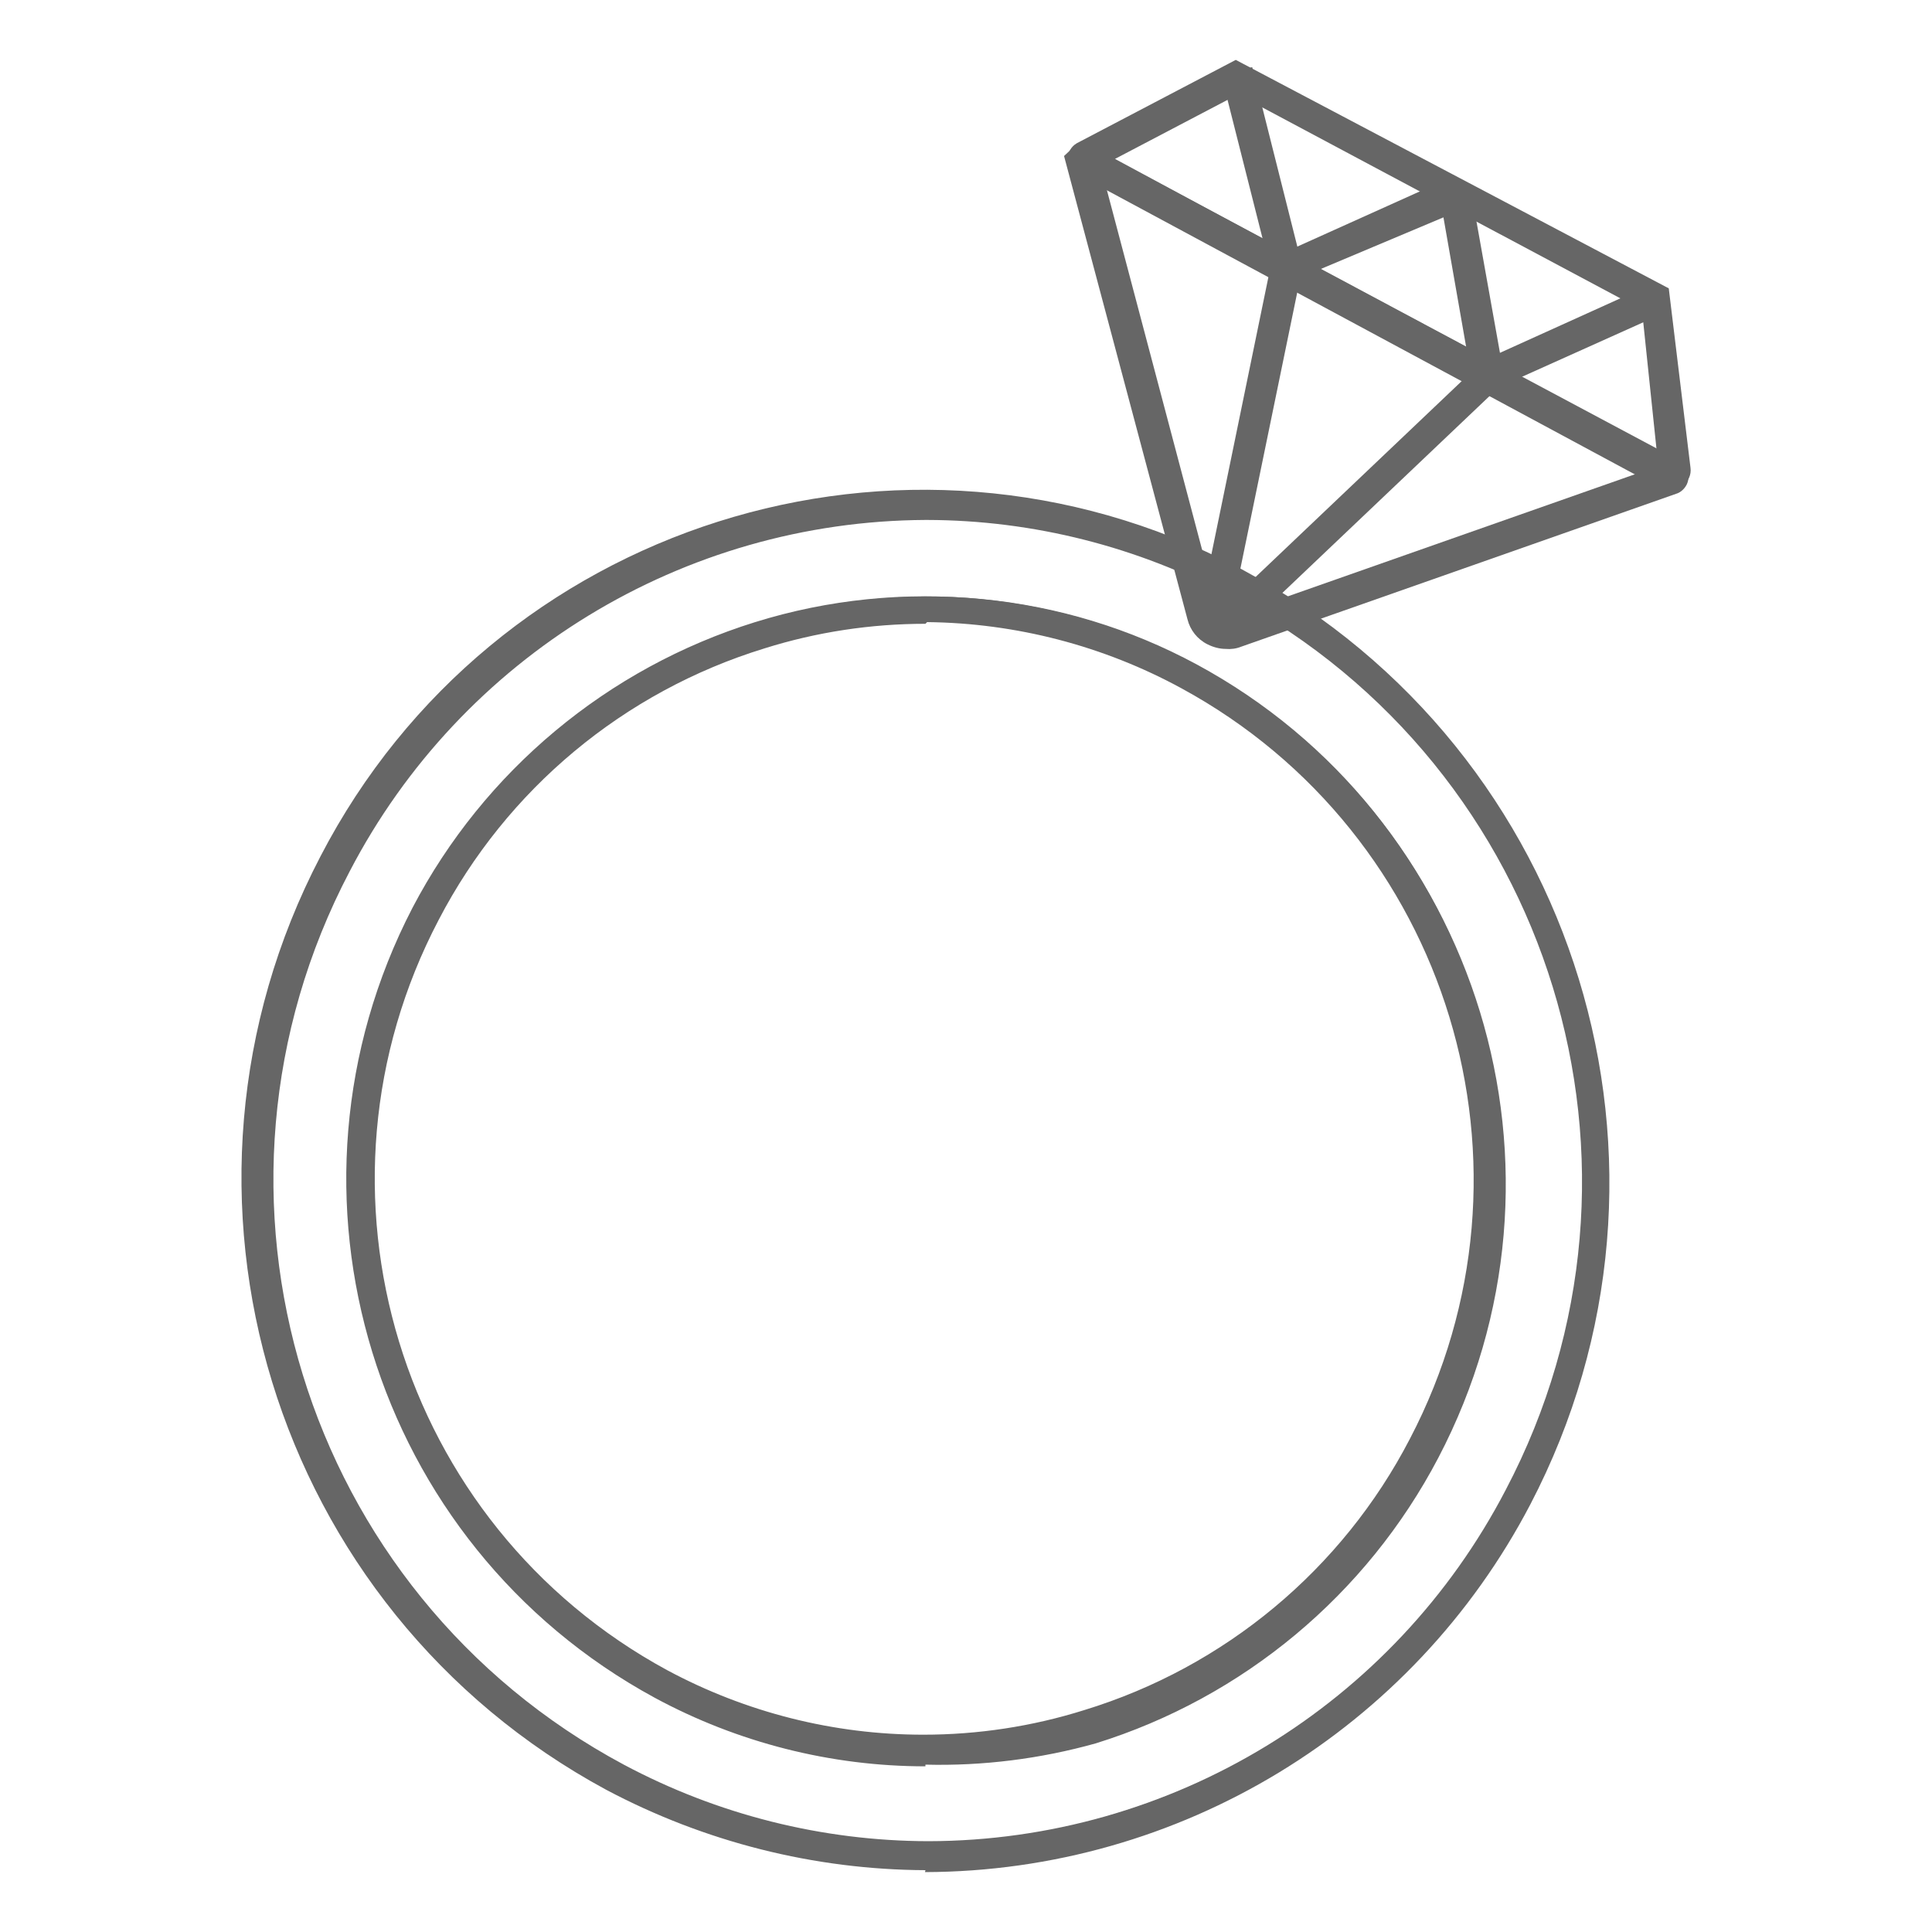 <?xml version="1.0" encoding="UTF-8"?><svg id="_手描きのアイコンセット" xmlns="http://www.w3.org/2000/svg" viewBox="0 0 80 80"><defs><style>.cls-1{fill:none;}.cls-2{fill:#666;}</style></defs><path class="cls-2" d="M50.76,26.87c-.26,0-.52-.07-.76-.19-.42-.21-.72-.59-.83-1.04l-5.11-19.18.33-.31c.1-.09.22-.14.35-.17h.26l24.48,13.06c.38.18.54.63.37,1.01-.08.16-.2.29-.37.37l-18.09,6.36c-.2.08-.42.11-.64.09ZM50.43,25.31c.03.1.08.18.17.24l.17.26.12-.26,16.89-5.94-21.97-11.83,4.64,17.53Z"/><path class="cls-2" d="M50.76,26.64c-.23,0-.46-.05-.66-.17-.34-.19-.59-.5-.71-.88h0l-5.06-19.06.24-.21c.15-.11.35-.11.5,0l24.31,12.94c.19.09.3.29.28.5-.03.2-.16.37-.35.45l-18.07,6.36c-.15.05-.31.07-.47.07ZM50.2,25.38c.05.16.16.29.31.35.14.07.31.07.45,0l17.46-6.08-22.94-12.28,4.73,18Z"/><path class="cls-2" d="M50.88,26.23c-.2,0-.39-.05-.57-.14-.44-.24-.66-.74-.54-1.23l3.03-14.74,9.91,5.3-11.05,10.5c-.21.2-.49.31-.78.31ZM51.12,24.72l9.46-8.99-6.86-3.64-2.6,12.63Z"/><path class="cls-2" d="M50.88,26c-.15.04-.3.04-.45,0-.34-.19-.52-.58-.45-.97l3-14.4,9.32,4.97-10.81,10.17c-.17.15-.39.24-.61.24ZM53.55,11.81l-2.74,13.27h0l9.98-9.46-7.24-3.81Z"/><path class="cls-2" d="M61.71,16.16c-.12.03-.24.03-.35,0-.21-.11-.37-.31-.43-.54l-1.16-6.62-6.13,2.58h-.28c-.11.02-.22.02-.33,0-.21-.1-.38-.29-.45-.52l-2.01-7.95,1.28-.33,1.87,7.43,6.15-2.77h.28c.12-.03.24-.03.35,0,.23.11.39.32.43.57l1.18,6.6,6.43-2.91.54,1.18-7.1,3.19-.28.09Z"/><path class="cls-2" d="M61.71,15.92h-.26c-.14-.1-.24-.24-.28-.4l-1.23-6.91-6.34,2.81c-.15.07-.32.07-.47,0-.15-.08-.26-.22-.31-.38l-1.96-7.78.8-.21,1.89,7.47,6.36-2.86c.15-.08.34-.08.5,0,.16.08.26.23.28.4l1.23,6.88,6.48-2.91.33.76-6.81,3.07c-.06.04-.14.05-.21.05Z"/><path class="cls-2" d="M69.21,20.27c-.12.03-.24.03-.35,0l-24.27-13.06c-.35-.2-.48-.65-.28-1,.07-.12.16-.21.28-.28l6.58-3.45,17.93,9.46.9,7.43c.04.29-.09.57-.33.73-.13.1-.29.16-.45.17ZM68.6,18.67l-.61-5.84L51.26,3.91l-5.09,2.67,22.42,12.09Z"/><path class="cls-2" d="M69.21,20.04h-.26l-24.2-13.03c-.24-.14-.31-.45-.17-.68.04-.07.1-.13.17-.17l6.5-3.45,17.74,9.46.76,7.26c.03.21-.06.41-.24.52-.09.07-.2.1-.31.09ZM45.66,6.58l23.23,12.42-.66-6.32L51.26,3.65l-5.61,2.93Z"/><path class="cls-2" d="M38.32,77.44c-4.61-.02-9.15-1.17-13.22-3.33-13.84-7.48-19.11-24.7-11.83-38.65,7.15-13.79,24.13-19.17,37.91-12.01.12.06.24.12.36.19,13.84,7.48,19.11,24.7,11.83,38.65-4.88,9.34-14.53,15.2-25.07,15.23l.02-.07ZM38.32,21.53c-10.03.05-19.21,5.65-23.84,14.55-7.02,13.36-1.95,29.87,11.35,36.99,3.88,2.07,8.21,3.16,12.61,3.17h0c10.06-.02,19.27-5.63,23.91-14.55,7.02-13.35,1.95-29.86-11.35-36.97-3.88-2.08-8.21-3.18-12.61-3.19h-.07ZM38.32,73.14c-3.91,0-7.77-.98-11.21-2.84-11.69-6.35-16.15-20.9-10.03-32.71,2.97-5.67,8.08-9.93,14.19-11.83,6.08-1.89,12.66-1.25,18.26,1.77,11.76,6.36,16.23,20.99,10.03,32.83-2.97,5.67-8.08,9.93-14.19,11.83-2.29.64-4.67.94-7.05.88v.07ZM38.32,25.83c-2.26,0-4.51.34-6.67,1.02-5.82,1.79-10.67,5.83-13.48,11.23-5.88,11.2-1.66,25.05,9.46,31.08,3.26,1.75,6.9,2.67,10.6,2.67h0c2.26,0,4.51-.34,6.67-1.02,5.82-1.78,10.68-5.83,13.48-11.23,5.86-11.2,1.65-25.04-9.46-31.08-3.23-1.76-6.85-2.7-10.53-2.74l-.07.07Z"/><path class="cls-2" d="M38.32,77.2c-4.57,0-9.08-1.14-13.1-3.31-13.72-7.43-18.92-24.5-11.68-38.32,3.45-6.65,9.41-11.64,16.56-13.86,7.09-2.19,14.75-1.45,21.29,2.06,13.72,7.43,18.92,24.5,11.68,38.32-3.45,6.65-9.41,11.64-16.56,13.86-2.65.83-5.41,1.25-8.18,1.25ZM38.32,21.29c-10.15,0-19.45,5.66-24.12,14.66-6.95,13.42-1.87,29.93,11.42,37.11,6.35,3.42,13.81,4.15,20.7,2.01,6.96-2.14,12.78-6.99,16.13-13.46,7.03-13.42,1.97-29.99-11.35-37.2-3.91-2.07-8.27-3.14-12.7-3.12h-.07ZM38.32,72.9c-3.88,0-7.7-.97-11.12-2.81-11.62-6.31-16.03-20.78-9.91-32.5,2.93-5.7,8.05-9.97,14.19-11.83,6.01-1.88,12.53-1.24,18.07,1.75,11.64,6.29,16.07,20.77,9.93,32.5-4.11,7.86-12.23,12.79-21.1,12.82l-.07.07ZM38.32,25.6c-2.29,0-4.56.34-6.74,1.02-5.88,1.81-10.78,5.9-13.62,11.35-5.93,11.33-1.66,25.32,9.58,31.41,5.36,2.88,11.65,3.48,17.46,1.68,5.88-1.8,10.79-5.89,13.62-11.35,5.94-11.32,1.67-25.31-9.58-31.39-3.27-1.77-6.93-2.7-10.64-2.72h-.07Z"/><rect class="cls-1" width="80" height="80"/></svg>